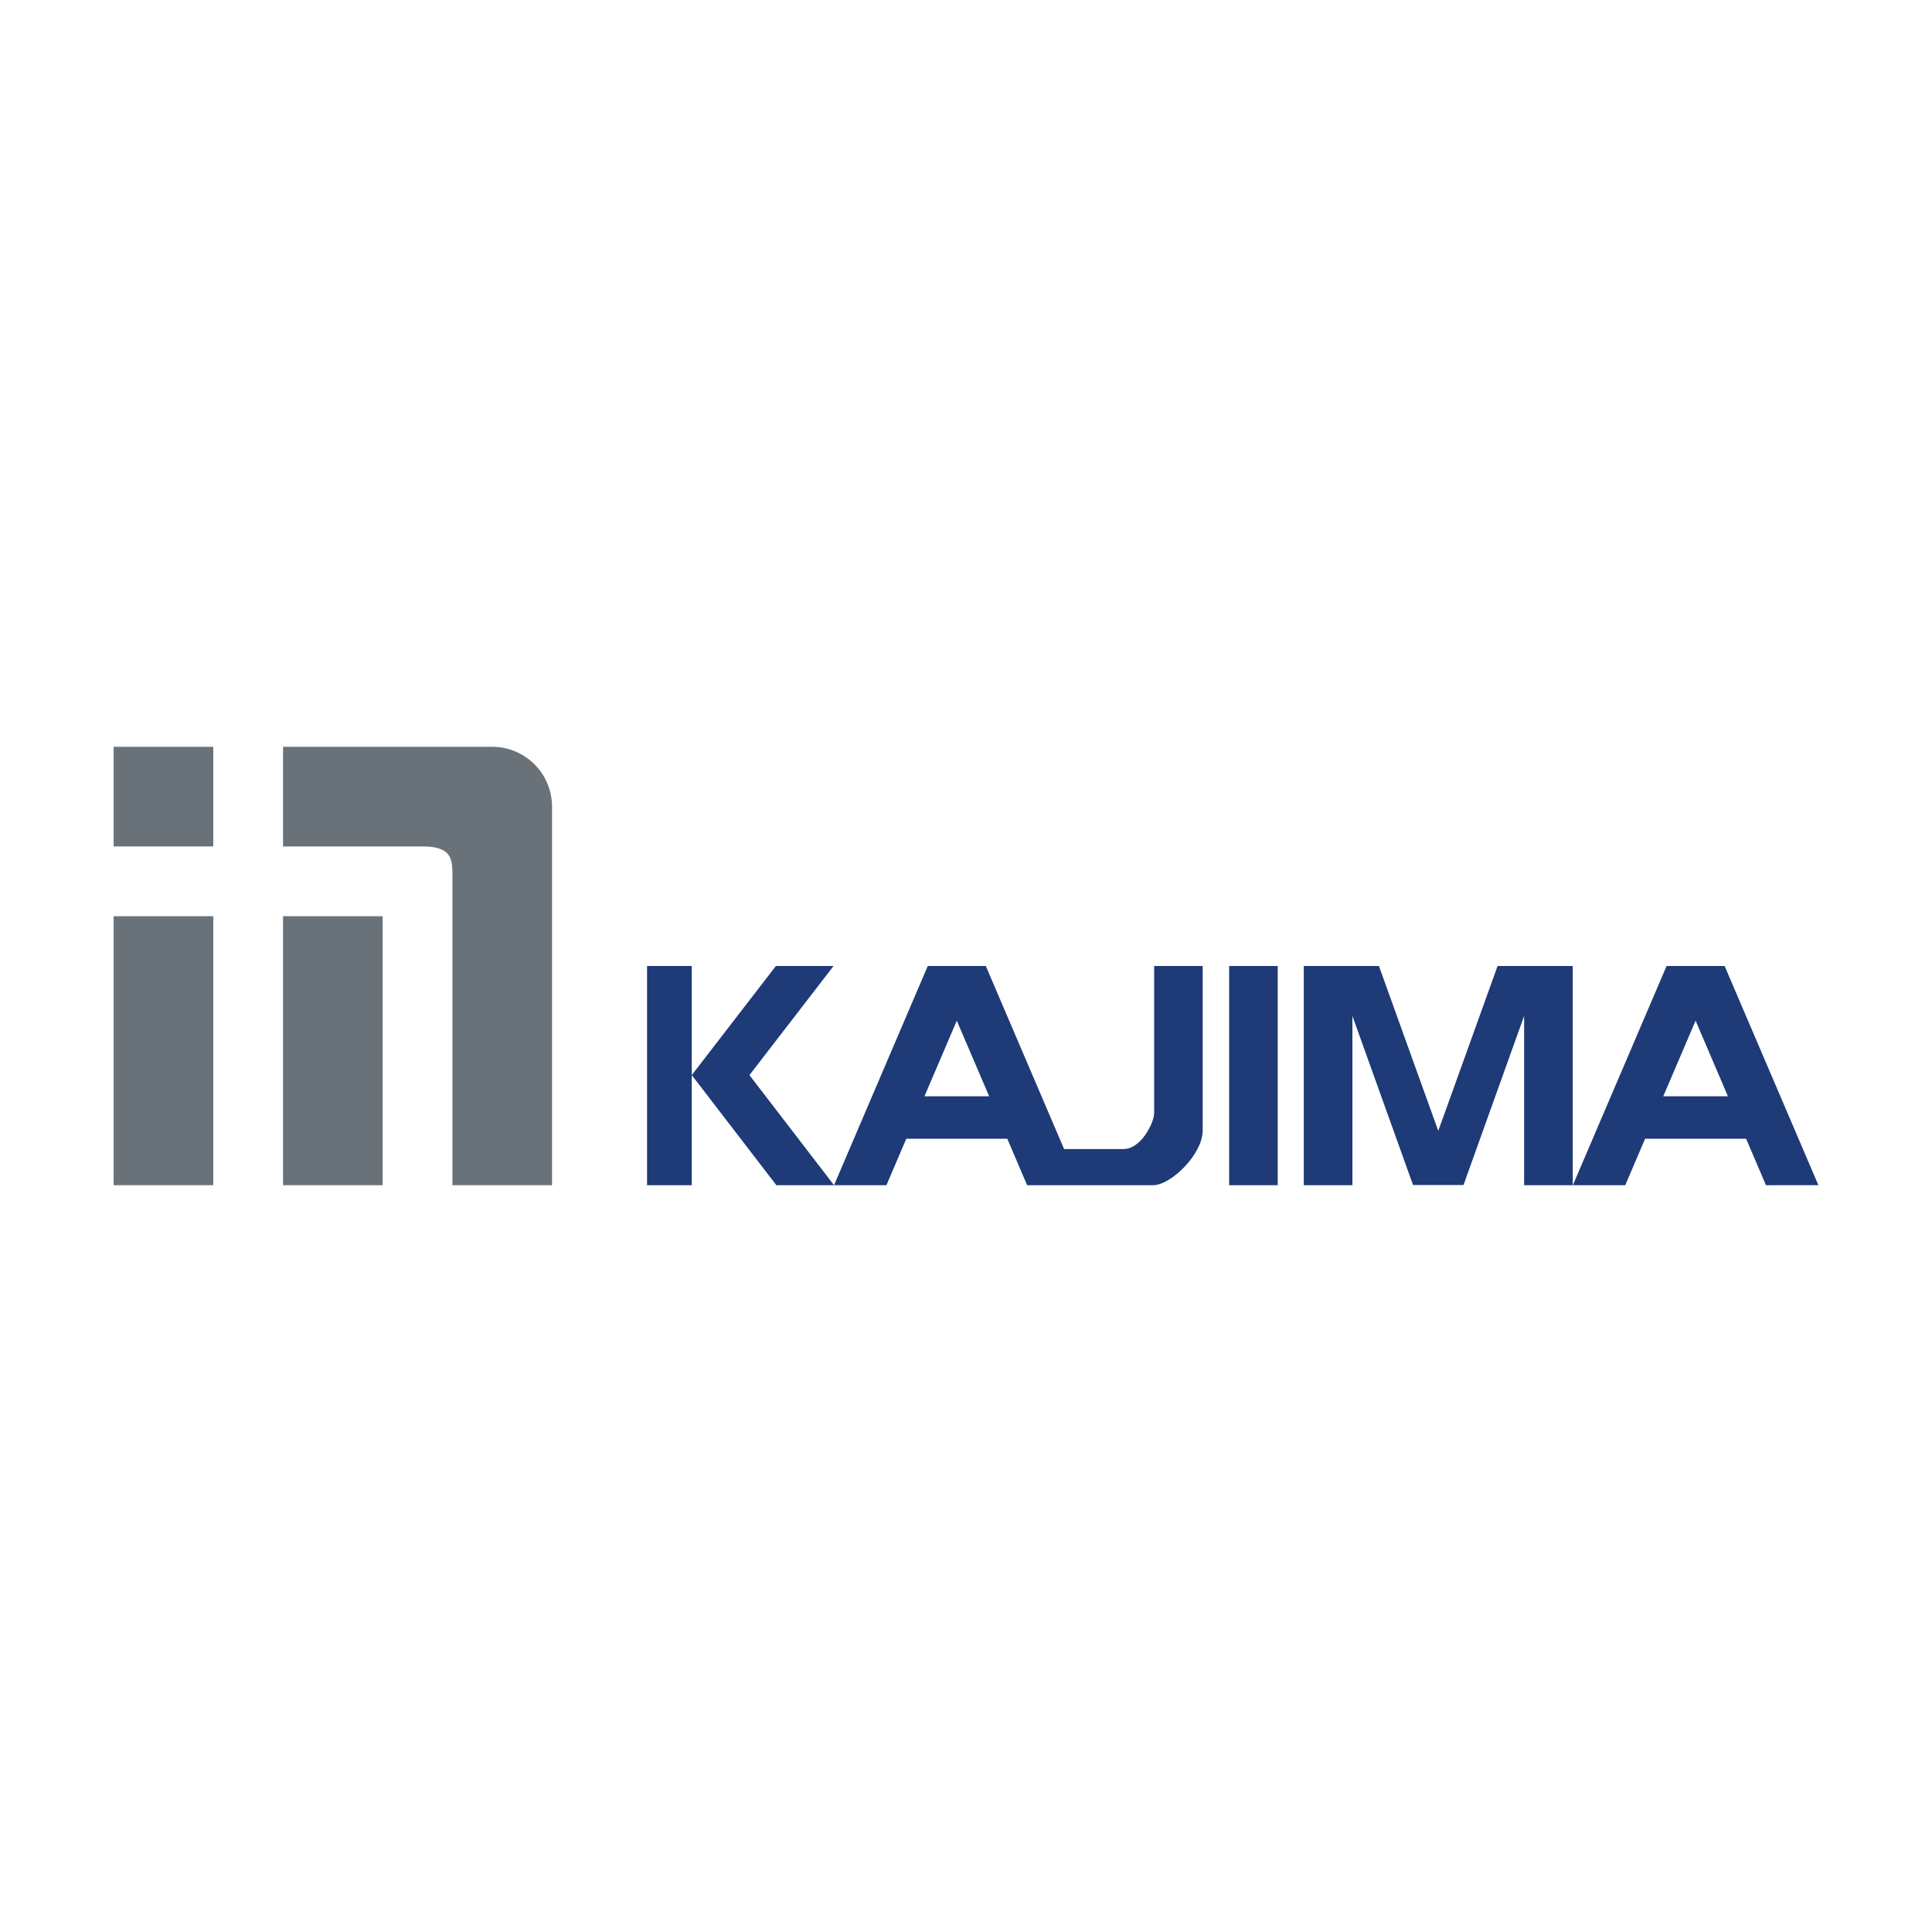 <svg xmlns="http://www.w3.org/2000/svg" width="2500" height="2500" viewBox="0 0 192.756 192.756"><g fill-rule="evenodd" clip-rule="evenodd"><path fill="#fff" d="M0 0h192.756v192.756H0V0z"/><path fill="#6a7279" d="M11.338 91.41h9.941v26.838h-9.941V91.41zM28.239 91.41h9.939v26.838h-9.939V91.41zM11.338 74.509h9.941v9.94h-9.941v-9.94z"/><path d="M28.239 74.509h20.872a5.97 5.97 0 0 1 5.965 5.965v37.774h-9.939V87.432c0-1.645 0-2.981-2.982-2.981H28.239v-9.942z" fill="#6a7279"/><path fill="#1e3a77" d="M64.557 118.248h4.461V96.379h-4.461v21.869zM69.018 107.264l8.44 10.984h5.754l-8.441-10.984 8.394-10.885H77.41l-8.392 10.885zM122.633 118.248h4.846V96.379h-4.846v21.869zM146.014 118.23l6.037-16.839h.011v16.857h4.848V96.379h-7.496l-5.918 16.449-5.92-16.449h-7.496v21.869h4.85v-16.857h.011l6.038 16.839h5.035z"/><path d="M106.16 114.633l-7.805-18.254h-5.791l-9.352 21.869h5.228l1.981-4.633h10.077l1.98 4.633h12.566c1.77 0 4.949-3.07 4.949-5.469v-16.4h-4.842v14.725c-.064 1.021-1.336 3.535-3.049 3.535h-5.947l.005-.006zm-10.702-12.801l3.23 7.545h-6.454l3.224-7.545zM156.924 118.248l9.352-21.869h5.791l9.352 21.861-.006.004-5.221.004-1.982-4.633h-10.078l-1.98 4.633h-5.228zm12.246-16.416l3.225 7.545h-6.451l3.226-7.545z" fill="#1e3a77"/></g></svg>